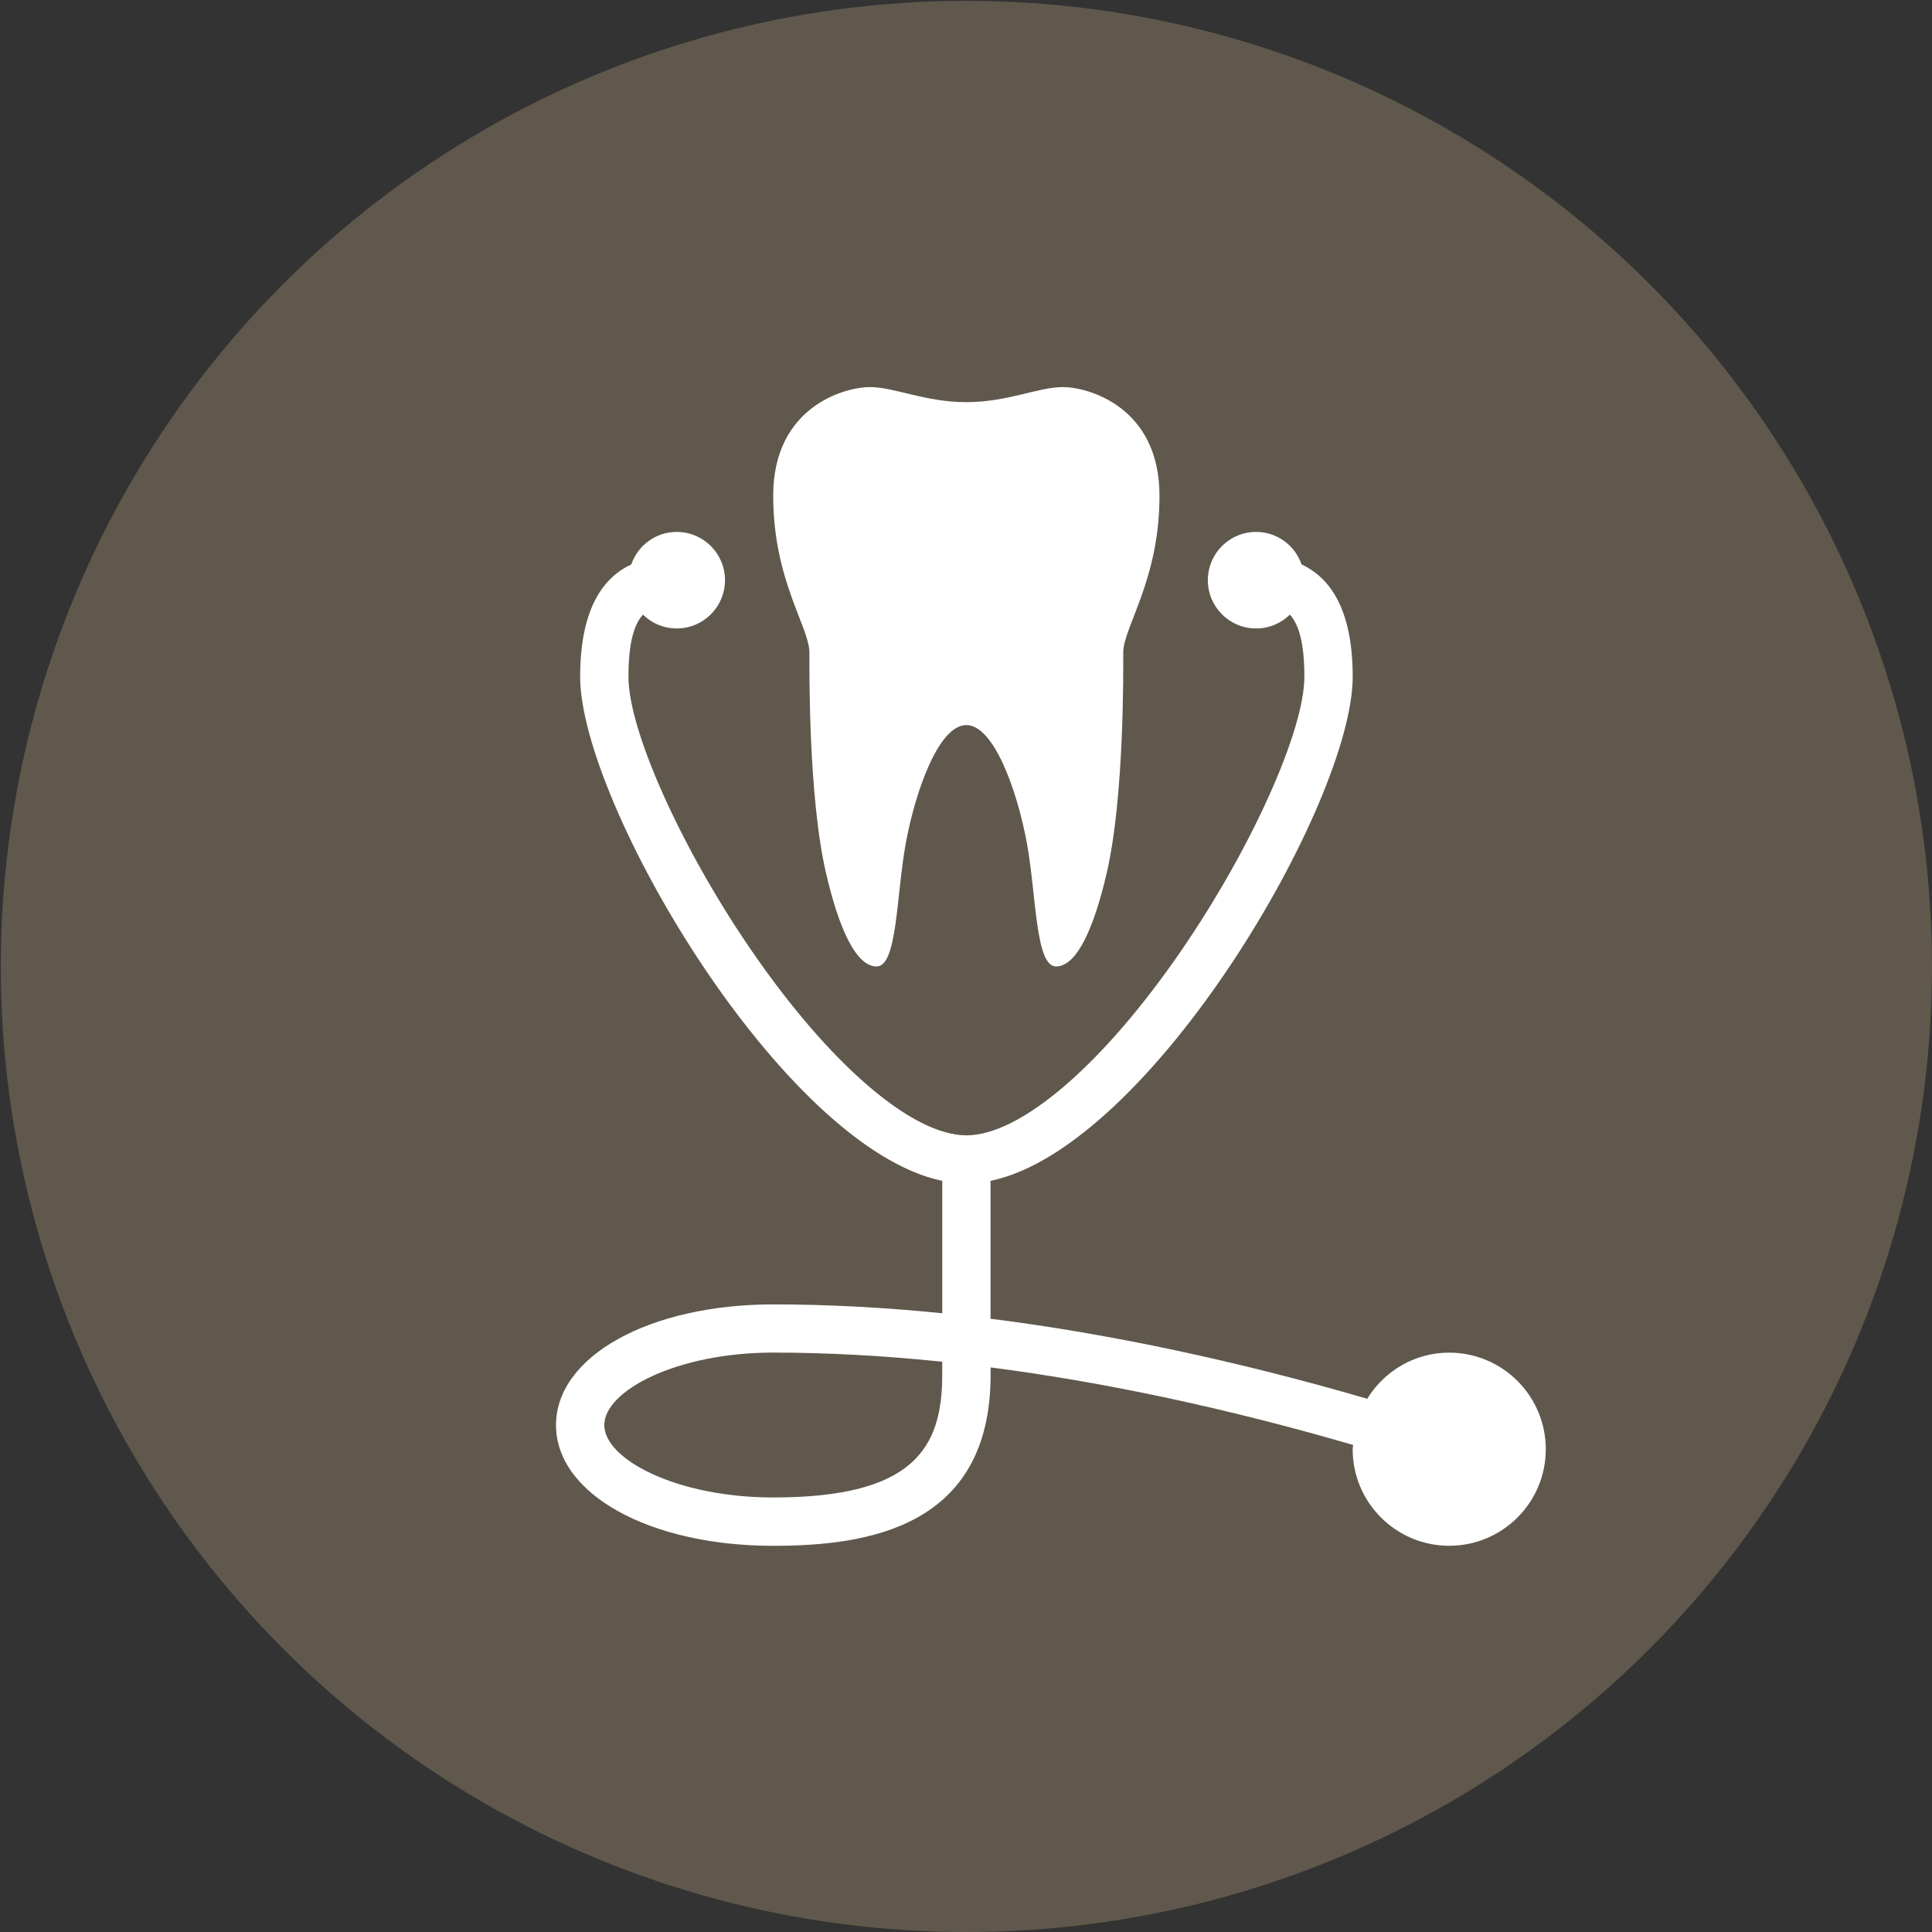<?xml version="1.0" encoding="utf-8"?>
<!-- Generator: Adobe Illustrator 16.0.3, SVG Export Plug-In . SVG Version: 6.00 Build 0)  -->
<!DOCTYPE svg PUBLIC "-//W3C//DTD SVG 1.1//EN" "http://www.w3.org/Graphics/SVG/1.1/DTD/svg11.dtd">
<svg version="1.1" id="Ebene_1" xmlns="http://www.w3.org/2000/svg" xmlns:xlink="http://www.w3.org/1999/xlink" x="0px" y="0px"
	 width="69.449px" height="69.449px" viewBox="0 0 69.449 69.449" enable-background="new 0 0 69.449 69.449" xml:space="preserve">
<rect x="0" y="0" width="69.449" height="69.449" fill="#333333" stroke="none"/>
<g>
	<circle fill="#60584C" cx="34.738" cy="34.74" r="34.71"/>
	<g>
		<path fill="#FFFFFF" d="M38.208,13.914c-0.892,0-1.983,0.542-3.471,0.542s-2.579-0.542-3.472-0.542
			c-0.891,0-3.471,0.7-3.471,3.905c0,3.037,1.302,4.722,1.302,5.641c0,0.535-0.044,5.178,0.598,7.93
			c0.46,1.984,1.075,3.351,1.819,3.351c0.746,0,0.705-2.569,1.049-4.44c0.341-1.858,1.182-4.237,2.175-4.237
			c0.994,0,1.833,2.379,2.175,4.237c0.344,1.871,0.303,4.44,1.049,4.44c0.744,0,1.359-1.367,1.82-3.351
			c0.641-2.751,0.596-7.395,0.596-7.93c0-0.919,1.303-2.604,1.303-5.641C41.68,14.613,39.1,13.914,38.208,13.914z"/>
		<path fill="#FFFFFF" d="M52.093,48.623c-1.25,0-2.336,0.668-2.946,1.658c-4.672-1.361-9.232-2.332-13.541-2.877v-4.956
			c5.748-1.194,13.019-13.601,13.019-18.121c0-2.566-0.914-3.609-1.838-4.038c-0.236-0.679-0.873-1.168-1.634-1.168
			c-0.959,0-1.735,0.777-1.735,1.735s0.776,1.735,1.735,1.735c0.474,0,0.899-0.189,1.214-0.497c0.309,0.339,0.521,0.985,0.521,2.232
			c0,1.934-1.894,6.153-4.404,9.814c-2.82,4.116-5.789,6.672-7.745,6.672c-1.955,0-4.923-2.559-7.745-6.672
			c-2.51-3.661-4.403-7.88-4.403-9.814c0-1.248,0.212-1.893,0.522-2.232c0.313,0.307,0.74,0.497,1.213,0.497
			c0.959,0,1.735-0.777,1.735-1.735s-0.776-1.735-1.735-1.735c-0.76,0-1.397,0.49-1.633,1.168c-0.925,0.429-1.838,1.472-1.838,4.038
			c0,4.52,7.268,16.927,13.016,18.121v4.759c-2.098-0.211-4.129-0.318-6.074-0.318c-4.452,0-7.81,1.865-7.81,4.338
			c0,2.477,3.357,4.34,7.81,4.34c3.353,0,7.812-0.639,7.812-6.146v-0.267c4.144,0.535,8.531,1.478,13.031,2.787
			c-0.002,0.052-0.016,0.103-0.016,0.154c0,1.915,1.555,3.471,3.471,3.471s3.471-1.556,3.471-3.471
			C55.564,50.177,54.009,48.623,52.093,48.623z M33.87,49.419c0,2.646-1.033,4.41-6.074,4.41c-3.477,0-6.074-1.375-6.074-2.604
			c0-1.229,2.598-2.604,6.074-2.604c1.942,0,3.974,0.111,6.074,0.328V49.419z"/>
	</g>
</g>
</svg>
